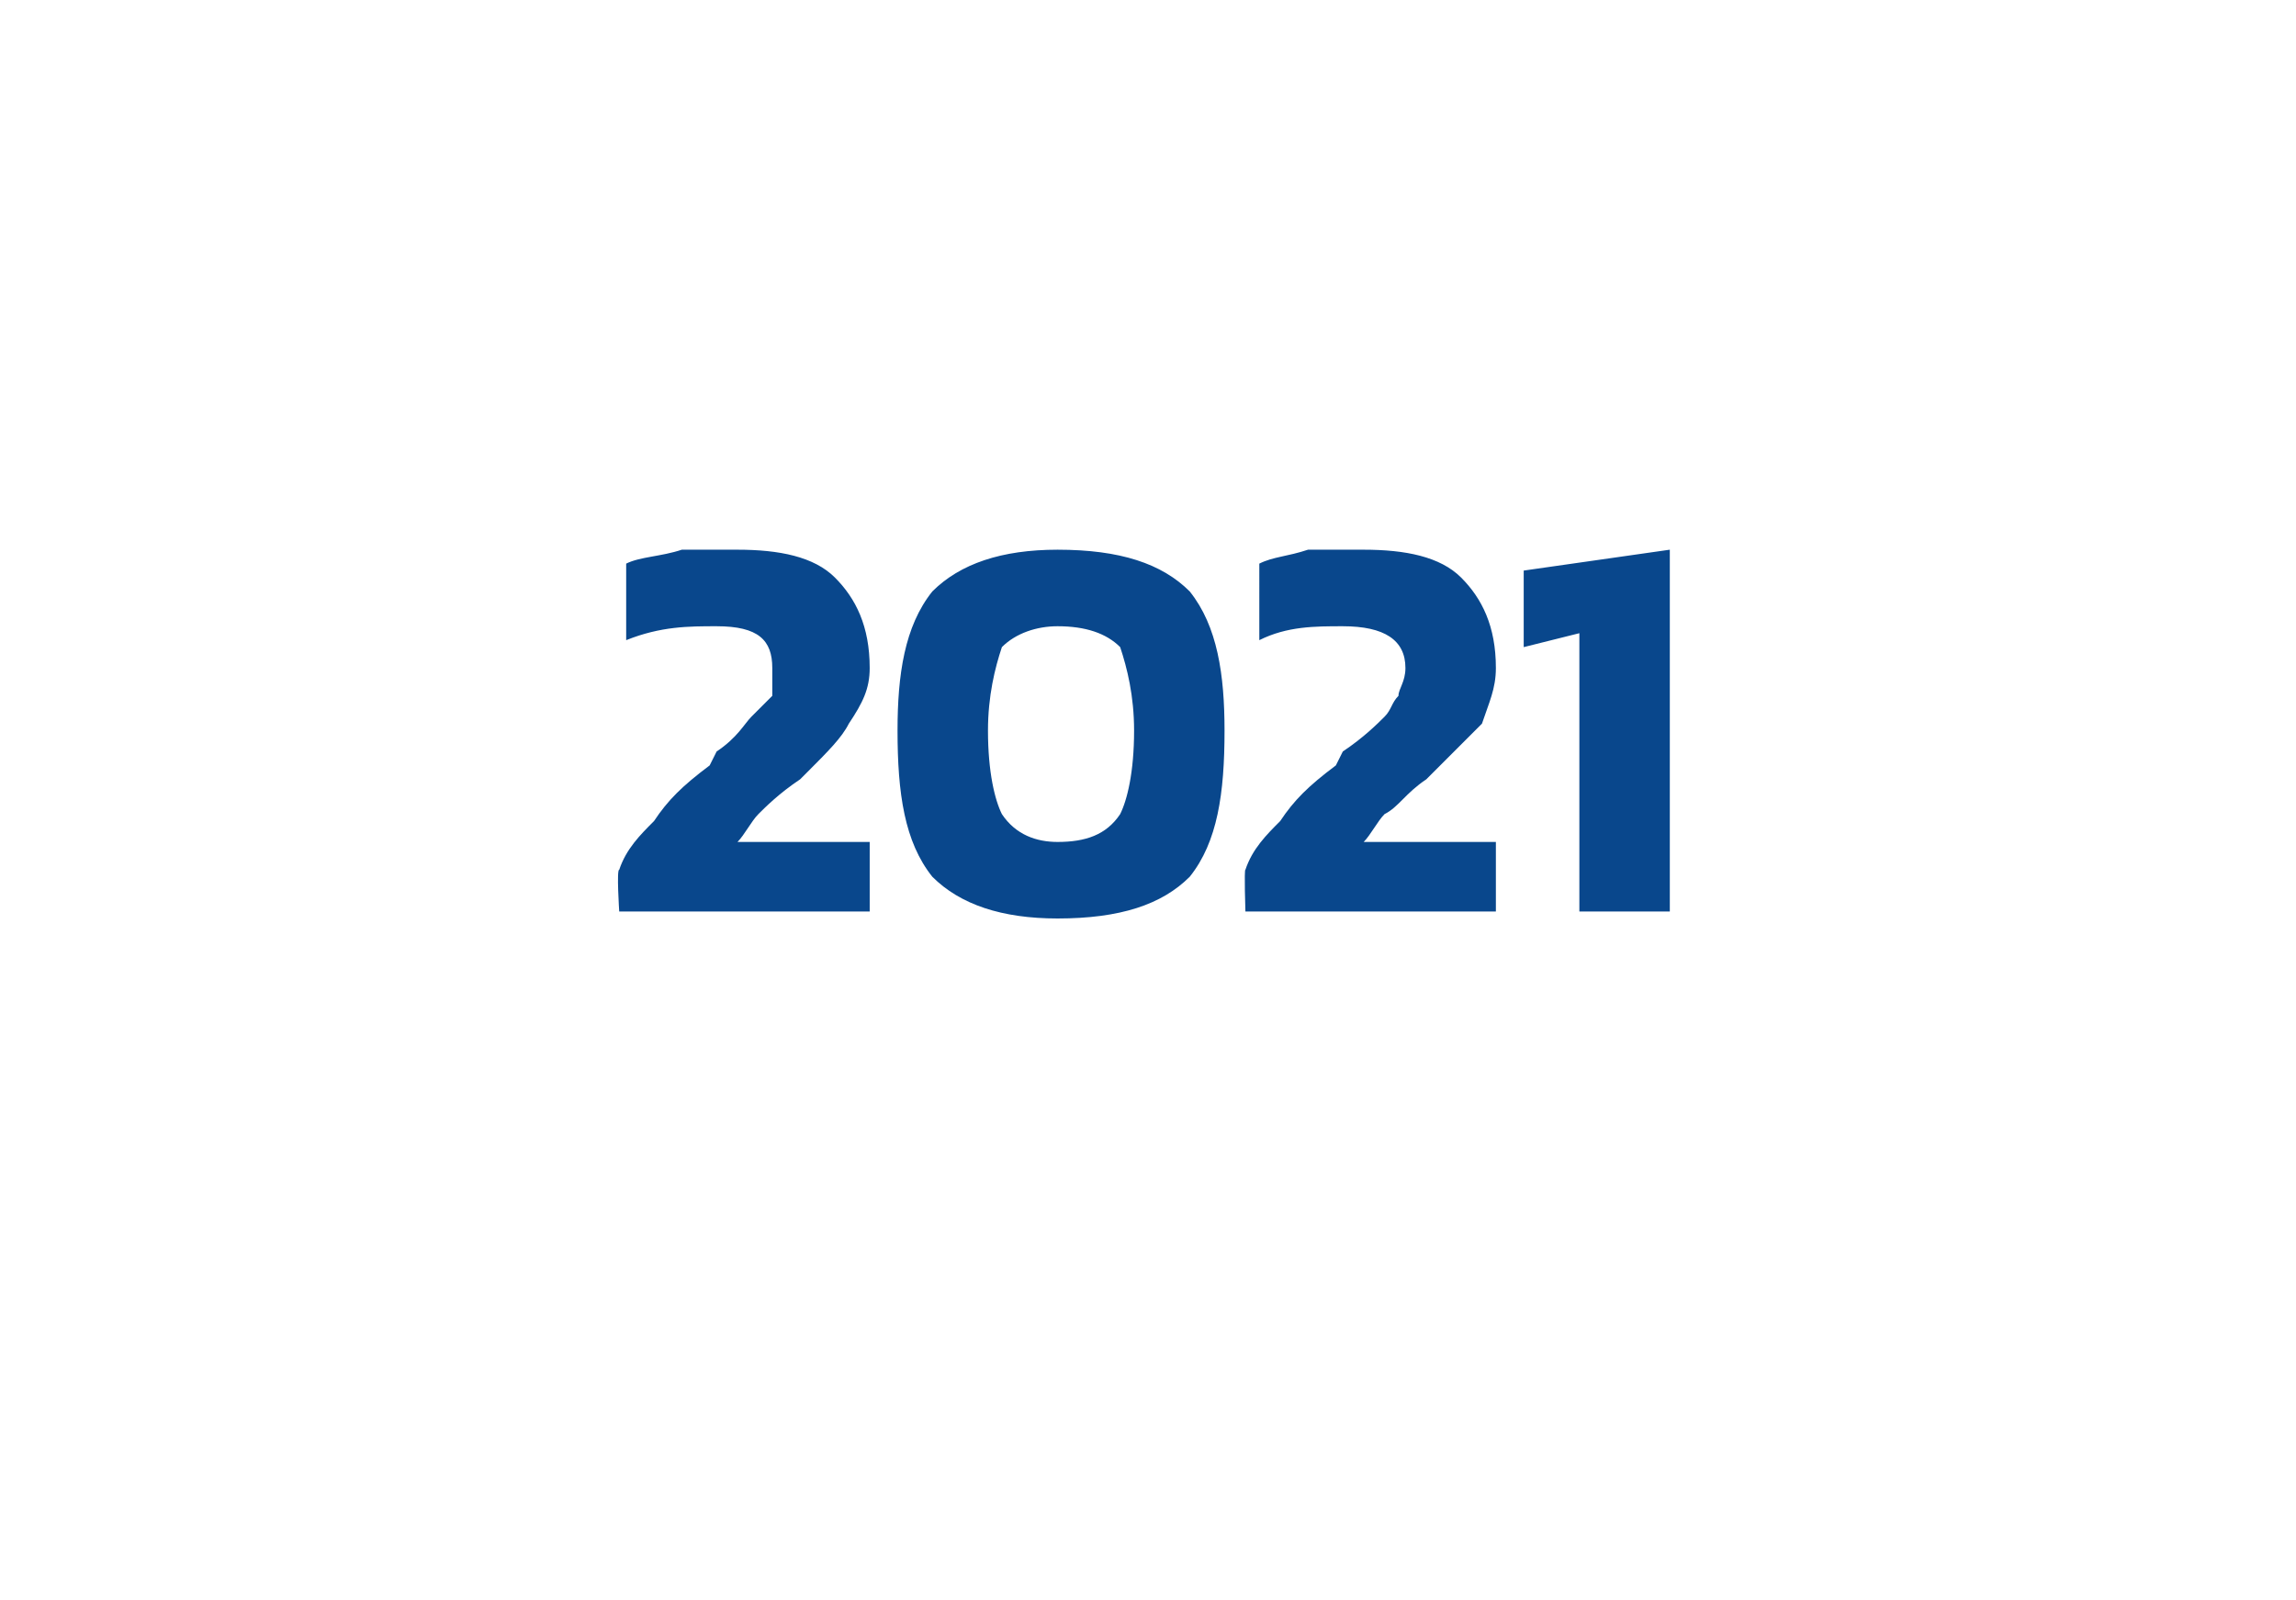 <?xml version="1.0" standalone="no"?><!DOCTYPE svg PUBLIC "-//W3C//DTD SVG 1.1//EN" "http://www.w3.org/Graphics/SVG/1.1/DTD/svg11.dtd"><svg xmlns="http://www.w3.org/2000/svg" version="1.1" width="33px" height="23px" viewBox="0 0 33 23"><desc>2021</desc><defs/><g id="Polygon24562"><path d="m8.9 12.5c.1-.3.3-.5.5-.7c.2-.3.4-.5.8-.8l.1-.2c.3-.2.4-.4.5-.5l.3-.3v-.4c0-.4-.2-.6-.8-.6c-.4 0-.8 0-1.3.2V8.1c.2-.1.5-.1.8-.2h.8c.6 0 1.1.1 1.4.4c.3.3.5.7.5 1.3c0 .3-.1.5-.3.8c-.1.2-.3.4-.6.7l-.1.1c-.3.2-.5.4-.6.5c-.1.1-.2.3-.3.4h1.9v1H8.9s-.04-.61 0-.6zm6.3.7c-.8 0-1.4-.2-1.8-.6c-.4-.5-.5-1.2-.5-2.1c0-.8.1-1.5.5-2c.4-.4 1-.6 1.8-.6c.9 0 1.5.2 1.9.6c.4.5.5 1.2.5 2c0 .9-.1 1.6-.5 2.1c-.4.4-1 .6-1.9.6zm0-1.1c.4 0 .7-.1.9-.4c.1-.2.2-.6.2-1.2c0-.5-.1-.9-.2-1.2c-.2-.2-.5-.3-.9-.3c-.3 0-.6.1-.8.3c-.1.3-.2.7-.2 1.2c0 .6.1 1 .2 1.2c.2.3.5.4.8.4zm2.7.4c.1-.3.3-.5.5-.7c.2-.3.4-.5.8-.8l.1-.2c.3-.2.5-.4.6-.5c.1-.1.1-.2.2-.3c0-.1.1-.2.1-.4c0-.4-.3-.6-.9-.6c-.4 0-.8 0-1.2.2V8.1c.2-.1.4-.1.7-.2h.8c.6 0 1.1.1 1.4.4c.3.3.5.7.5 1.3c0 .3-.1.5-.2.8l-.7.7l-.1.1c-.3.2-.4.4-.6.5c-.1.1-.2.3-.3.4h1.9v1h-3.6s-.02-.61 0-.6zm4.8-3.4l-.8.2V8.2l2.1-.3v5.2h-1.3v-4z" stroke="none" fill="#09478c"/></g></svg>